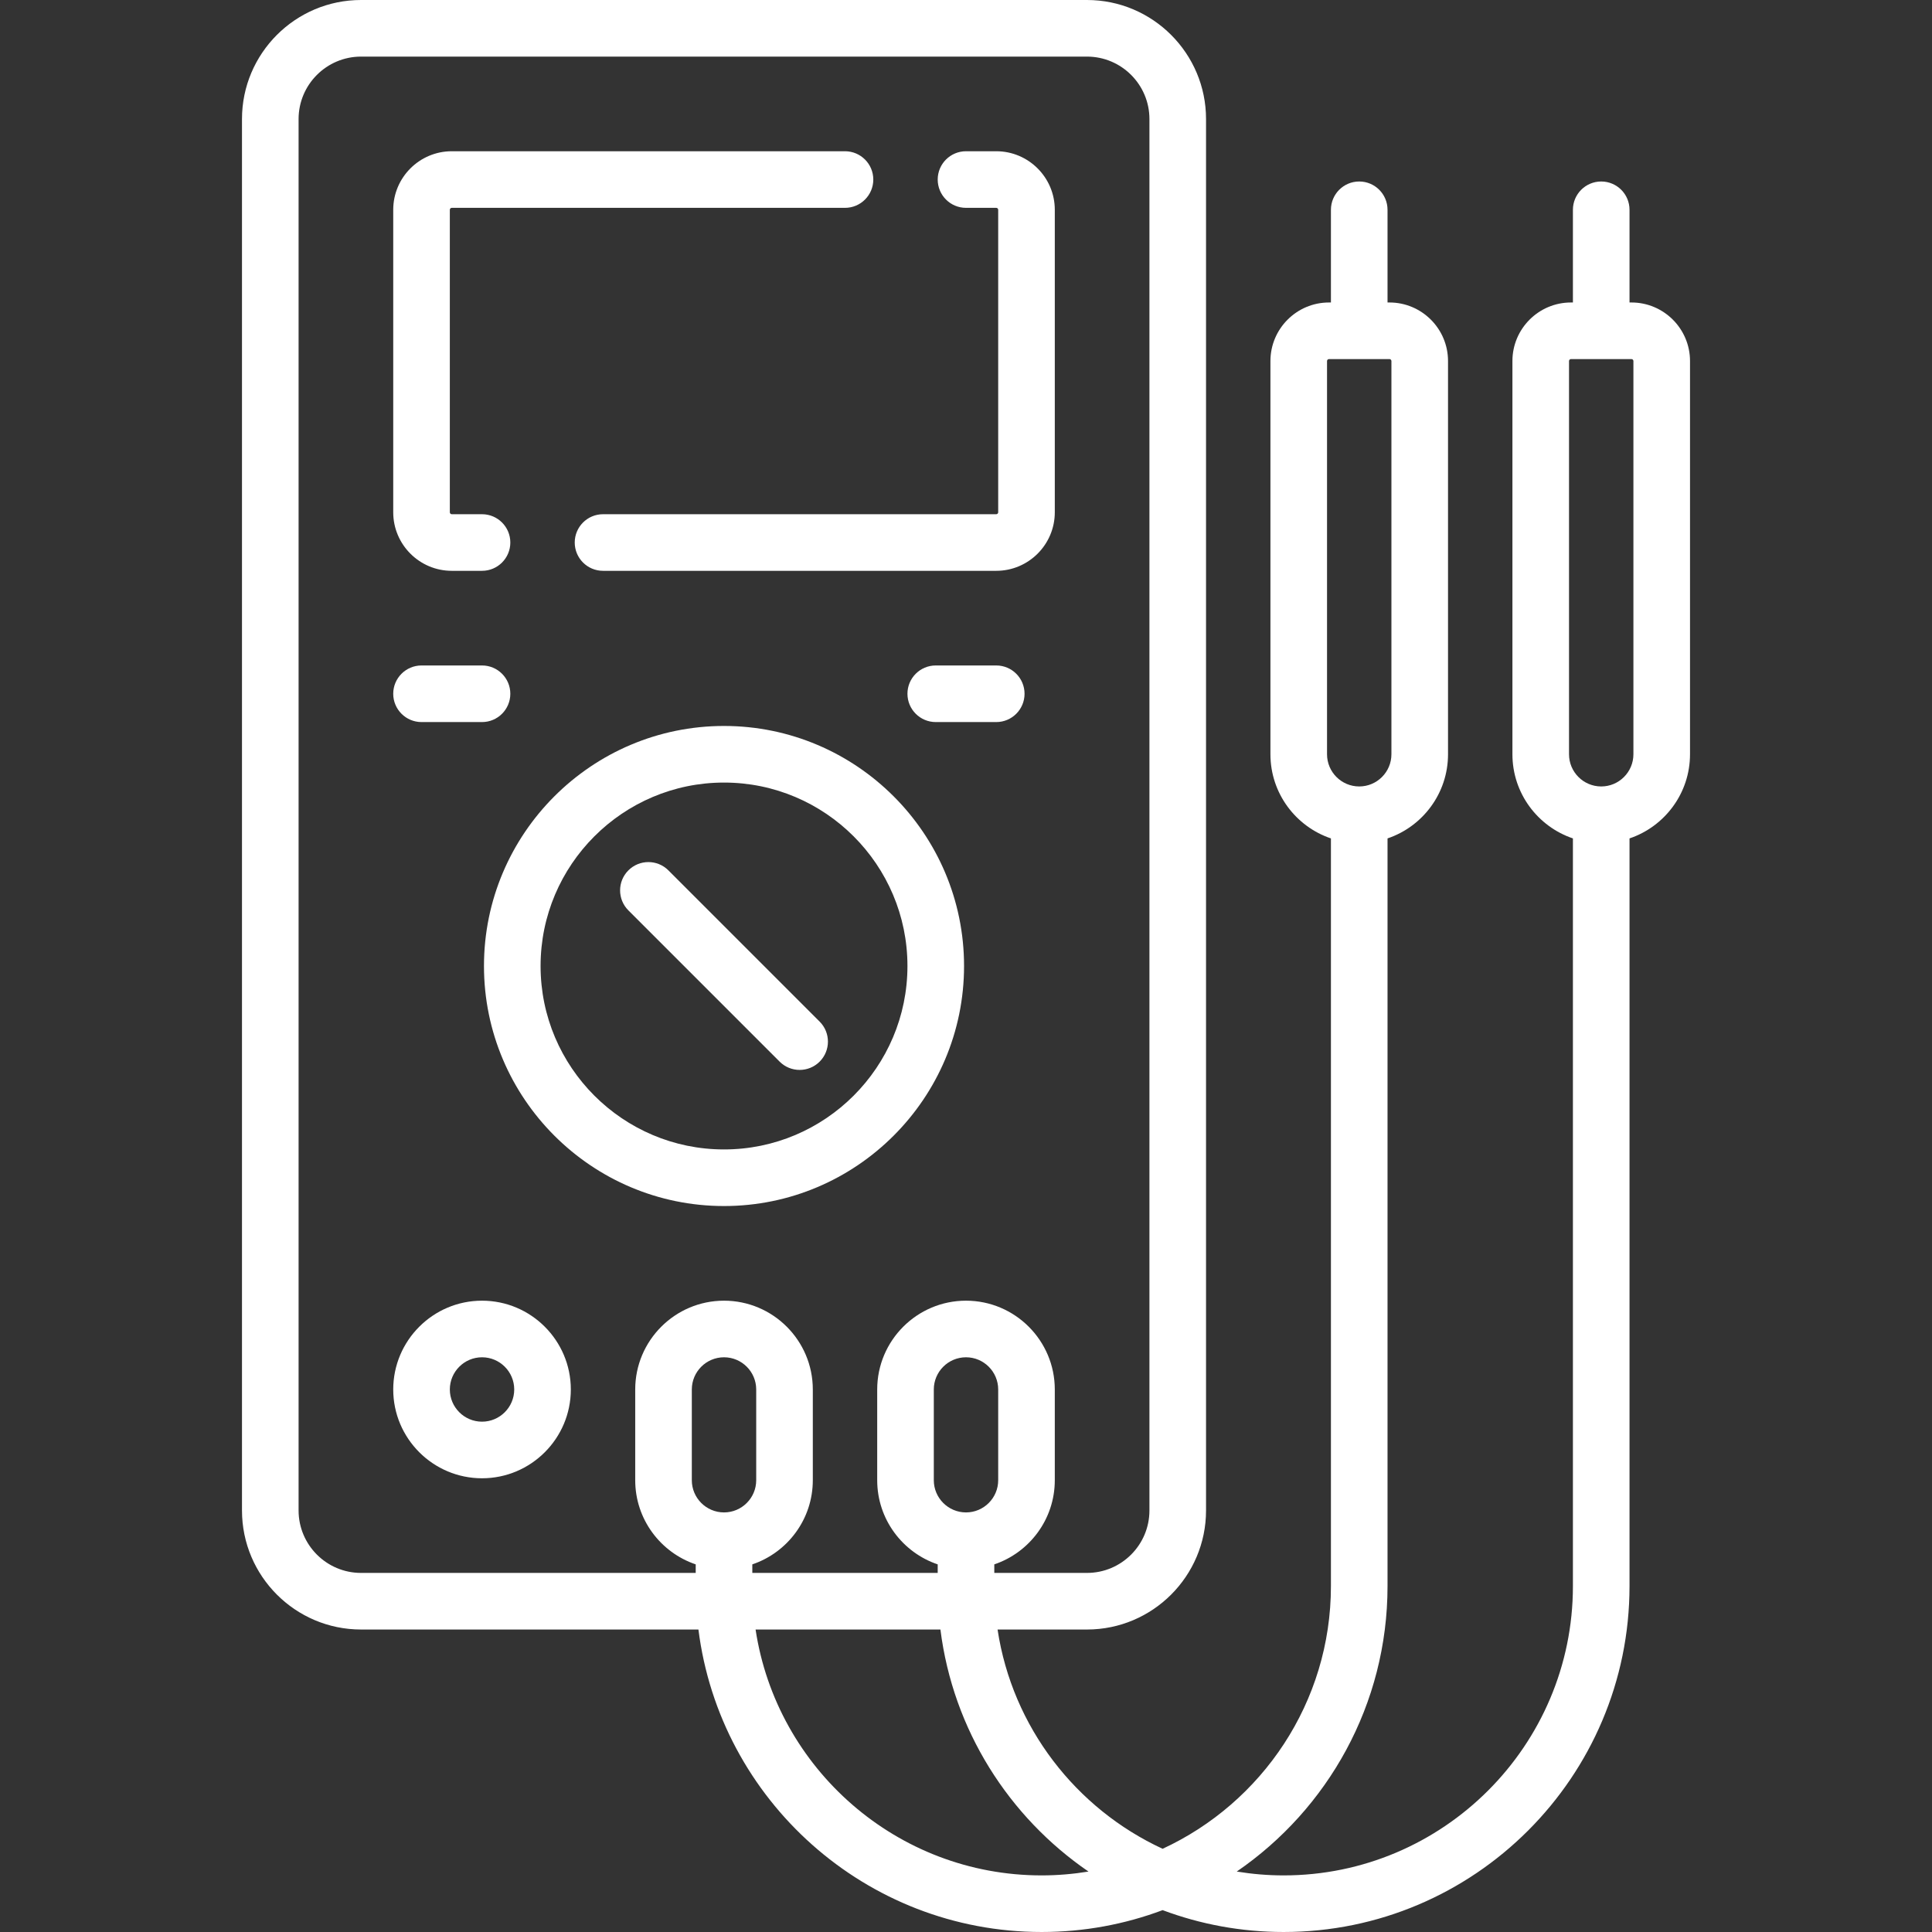 <?xml version="1.0" encoding="iso-8859-1"?>
<!-- Generator: Adobe Illustrator 19.0.0, SVG Export Plug-In . SVG Version: 6.00 Build 0)  -->
<svg xmlns="http://www.w3.org/2000/svg" xmlns:xlink="http://www.w3.org/1999/xlink" version="1.1" id="Capa_1" x="0px" y="0px" viewBox="0 0 512 512" style="enable-background:new 0 0 512 512;" xml:space="preserve" width="512px" height="512px">
<rect x="0" y="0" width="512" height="512" fill="#333333" stroke="none"/>
<g>
	<g>
		<path d="M223.933,40.081H119.726c-8.556,0-15.516,6.96-15.516,15.516v80.161c-0.001,8.556,6.96,15.516,15.516,15.516h8.015    c4.142,0,7.5-3.358,7.5-7.5c0-4.142-3.358-7.5-7.5-7.5h-8.015c-0.285,0-0.516-0.231-0.516-0.516V55.597    c0-0.285,0.231-0.516,0.516-0.516h104.207c4.142,0,7.5-3.358,7.5-7.5C231.433,43.439,228.075,40.081,223.933,40.081z" fill="#FFFFFF"/>
	</g>
</g>
<g>
	<g>
		<path d="M264.017,40.081h-8.015c-4.142,0-7.5,3.358-7.5,7.5c0,4.142,3.357,7.5,7.499,7.5h8.015c0.285,0,0.516,0.231,0.516,0.516    v80.161c0,0.285-0.231,0.516-0.516,0.516H159.81c-4.142,0-7.5,3.358-7.5,7.5c0,4.142,3.358,7.5,7.5,7.5h104.207    c8.556,0,15.516-6.96,15.516-15.516V55.597C279.533,47.041,272.573,40.081,264.017,40.081z" fill="#FFFFFF"/>
	</g>
</g>
<g>
	<g>
		<path d="M127.742,344.694c-12.976,0-23.532,10.557-23.532,23.532c0,12.975,10.557,23.532,23.532,23.532    c12.976,0,23.533-10.557,23.533-23.532C151.275,355.251,140.718,344.694,127.742,344.694z M127.742,376.758    c-4.705,0-8.532-3.828-8.532-8.532c0-4.704,3.828-8.532,8.532-8.532c4.705,0,8.533,3.828,8.533,8.532    C136.275,372.93,132.447,376.758,127.742,376.758z" fill="#FFFFFF"/>
	</g>
</g>
<g>
	<g>
		<path d="M191.871,192.387c-35.076,0-63.613,28.537-63.613,63.613s28.537,63.613,63.613,63.613    c35.076,0,63.613-28.537,63.613-63.613C255.484,220.924,226.947,192.387,191.871,192.387z M191.871,304.613    c-26.805,0-48.613-21.808-48.613-48.613s21.808-48.613,48.613-48.613c26.805,0,48.613,21.808,48.613,48.613    S218.676,304.613,191.871,304.613z" fill="#FFFFFF"/>
	</g>
</g>
<g>
	<g>
		<path d="M127.741,176.355h-16.032c-4.142,0-7.5,3.358-7.5,7.5c0,4.142,3.358,7.5,7.5,7.5h16.032c4.142,0,7.5-3.358,7.5-7.5    C135.241,179.713,131.883,176.355,127.741,176.355z" fill="#FFFFFF"/>
	</g>
</g>
<g>
	<g>
		<path d="M264.016,176.355h-16.032c-4.142,0-7.5,3.358-7.5,7.5c0,4.142,3.358,7.5,7.5,7.5h16.032c4.142,0,7.5-3.358,7.5-7.5    C271.516,179.713,268.158,176.355,264.016,176.355z" fill="#FFFFFF"/>
	</g>
</g>
<g>
	<g>
		<path d="M217.215,270.737l-40.081-40.081c-2.929-2.929-7.678-2.929-10.606,0c-2.929,2.929-2.929,7.677,0,10.606l40.081,40.081    c1.464,1.465,3.384,2.197,5.303,2.197c1.919,0,3.839-0.732,5.303-2.197C220.144,278.414,220.144,273.666,217.215,270.737z" fill="#FFFFFF"/>
	</g>
</g>
<g>
	<g>
		<path d="M432.355,80.161h-0.516V55.597c0-4.142-3.358-7.5-7.5-7.5c-4.142,0-7.5,3.358-7.5,7.5v24.565h-0.516    c-8.556,0-15.516,6.96-15.516,15.516v104.21c0,10.354,6.724,19.16,16.032,22.3v198.144c0,42.276-34.394,76.669-76.669,76.669    c-4.228,0-8.373-0.359-12.417-1.021c24.108-16.532,39.957-44.273,39.957-75.649V222.187c9.308-3.139,16.032-11.946,16.032-22.3    V95.677c0-8.556-6.96-15.516-15.516-15.516h-0.516V55.597c0-4.142-3.358-7.5-7.5-7.5c-4.142,0-7.5,3.358-7.5,7.5v24.565h-0.516    c-8.556,0-15.516,6.96-15.516,15.516v104.21c0,10.354,6.724,19.16,16.032,22.3v198.144c0,30.832-18.302,57.453-44.605,69.616    c-22.966-10.621-39.832-32.26-43.739-58.108h23.699c17.396,0,31.548-14.153,31.548-31.549V31.548    C319.613,14.153,305.46,0,288.064,0H95.677C78.281,0,64.129,14.153,64.129,31.548V400.29c0,17.396,14.152,31.549,31.548,31.549    h89.414c5.679,45.135,44.3,80.161,90.95,80.161c11.275,0,22.079-2.051,32.064-5.792c9.985,3.74,20.789,5.792,32.065,5.792    c50.547,0,91.669-41.123,91.669-91.669V222.187c9.308-3.139,16.032-11.946,16.032-22.3V95.677    C447.871,87.122,440.911,80.161,432.355,80.161z M351.677,199.887V95.677c0-0.285,0.231-0.516,0.516-0.516h16.032    c0.285,0,0.516,0.231,0.516,0.516v104.21c0,4.705-3.828,8.532-8.532,8.532C355.505,208.419,351.677,204.591,351.677,199.887z     M191.871,400.806c-4.705,0-8.532-3.828-8.532-8.532v-24.048c0-4.705,3.828-8.532,8.532-8.532c4.704,0,8.532,3.828,8.532,8.532    v24.048C200.403,396.979,196.576,400.806,191.871,400.806z M199.371,414.574c9.308-3.139,16.032-11.946,16.032-22.3v-24.048    c0-12.976-10.557-23.532-23.532-23.532c-12.975,0-23.532,10.557-23.532,23.532v24.048c0,10.354,6.724,19.16,16.032,22.3v2.265    H95.677c-9.125,0-16.548-7.424-16.548-16.549V31.548C79.129,22.424,86.552,15,95.677,15h192.387    c9.125,0,16.548,7.424,16.548,16.548V400.29c0,9.125-7.423,16.549-16.548,16.549H263.5v-2.265    c9.308-3.139,16.032-11.946,16.032-22.3v-24.048c0-12.976-10.557-23.532-23.532-23.532c-12.975,0-23.532,10.557-23.532,23.532    v24.048c0,10.354,6.724,19.16,16.032,22.3v2.265h-49.129V414.574z M256,400.806c-4.705,0-8.532-3.828-8.532-8.532v-24.048    c0-4.705,3.828-8.532,8.532-8.532s8.532,3.828,8.532,8.532v24.048C264.532,396.979,260.705,400.806,256,400.806z M276.04,497    c-38.365,0-70.234-28.326-75.803-65.161h48.984c3.345,26.587,18.122,49.662,39.236,64.141C284.413,496.641,280.268,497,276.04,497    z M424.339,208.419c-4.704,0-8.532-3.828-8.532-8.532V95.677c0-0.285,0.231-0.516,0.516-0.516h16.032    c0.285,0,0.516,0.231,0.516,0.516v104.21h0C432.871,204.592,429.043,208.419,424.339,208.419z" fill="#FFFFFF"/>
	</g>
</g>
<g>
</g>
<g>
</g>
<g>
</g>
<g>
</g>
<g>
</g>
<g>
</g>
<g>
</g>
<g>
</g>
<g>
</g>
<g>
</g>
<g>
</g>
<g>
</g>
<g>
</g>
<g>
</g>
<g>
</g>
</svg>

